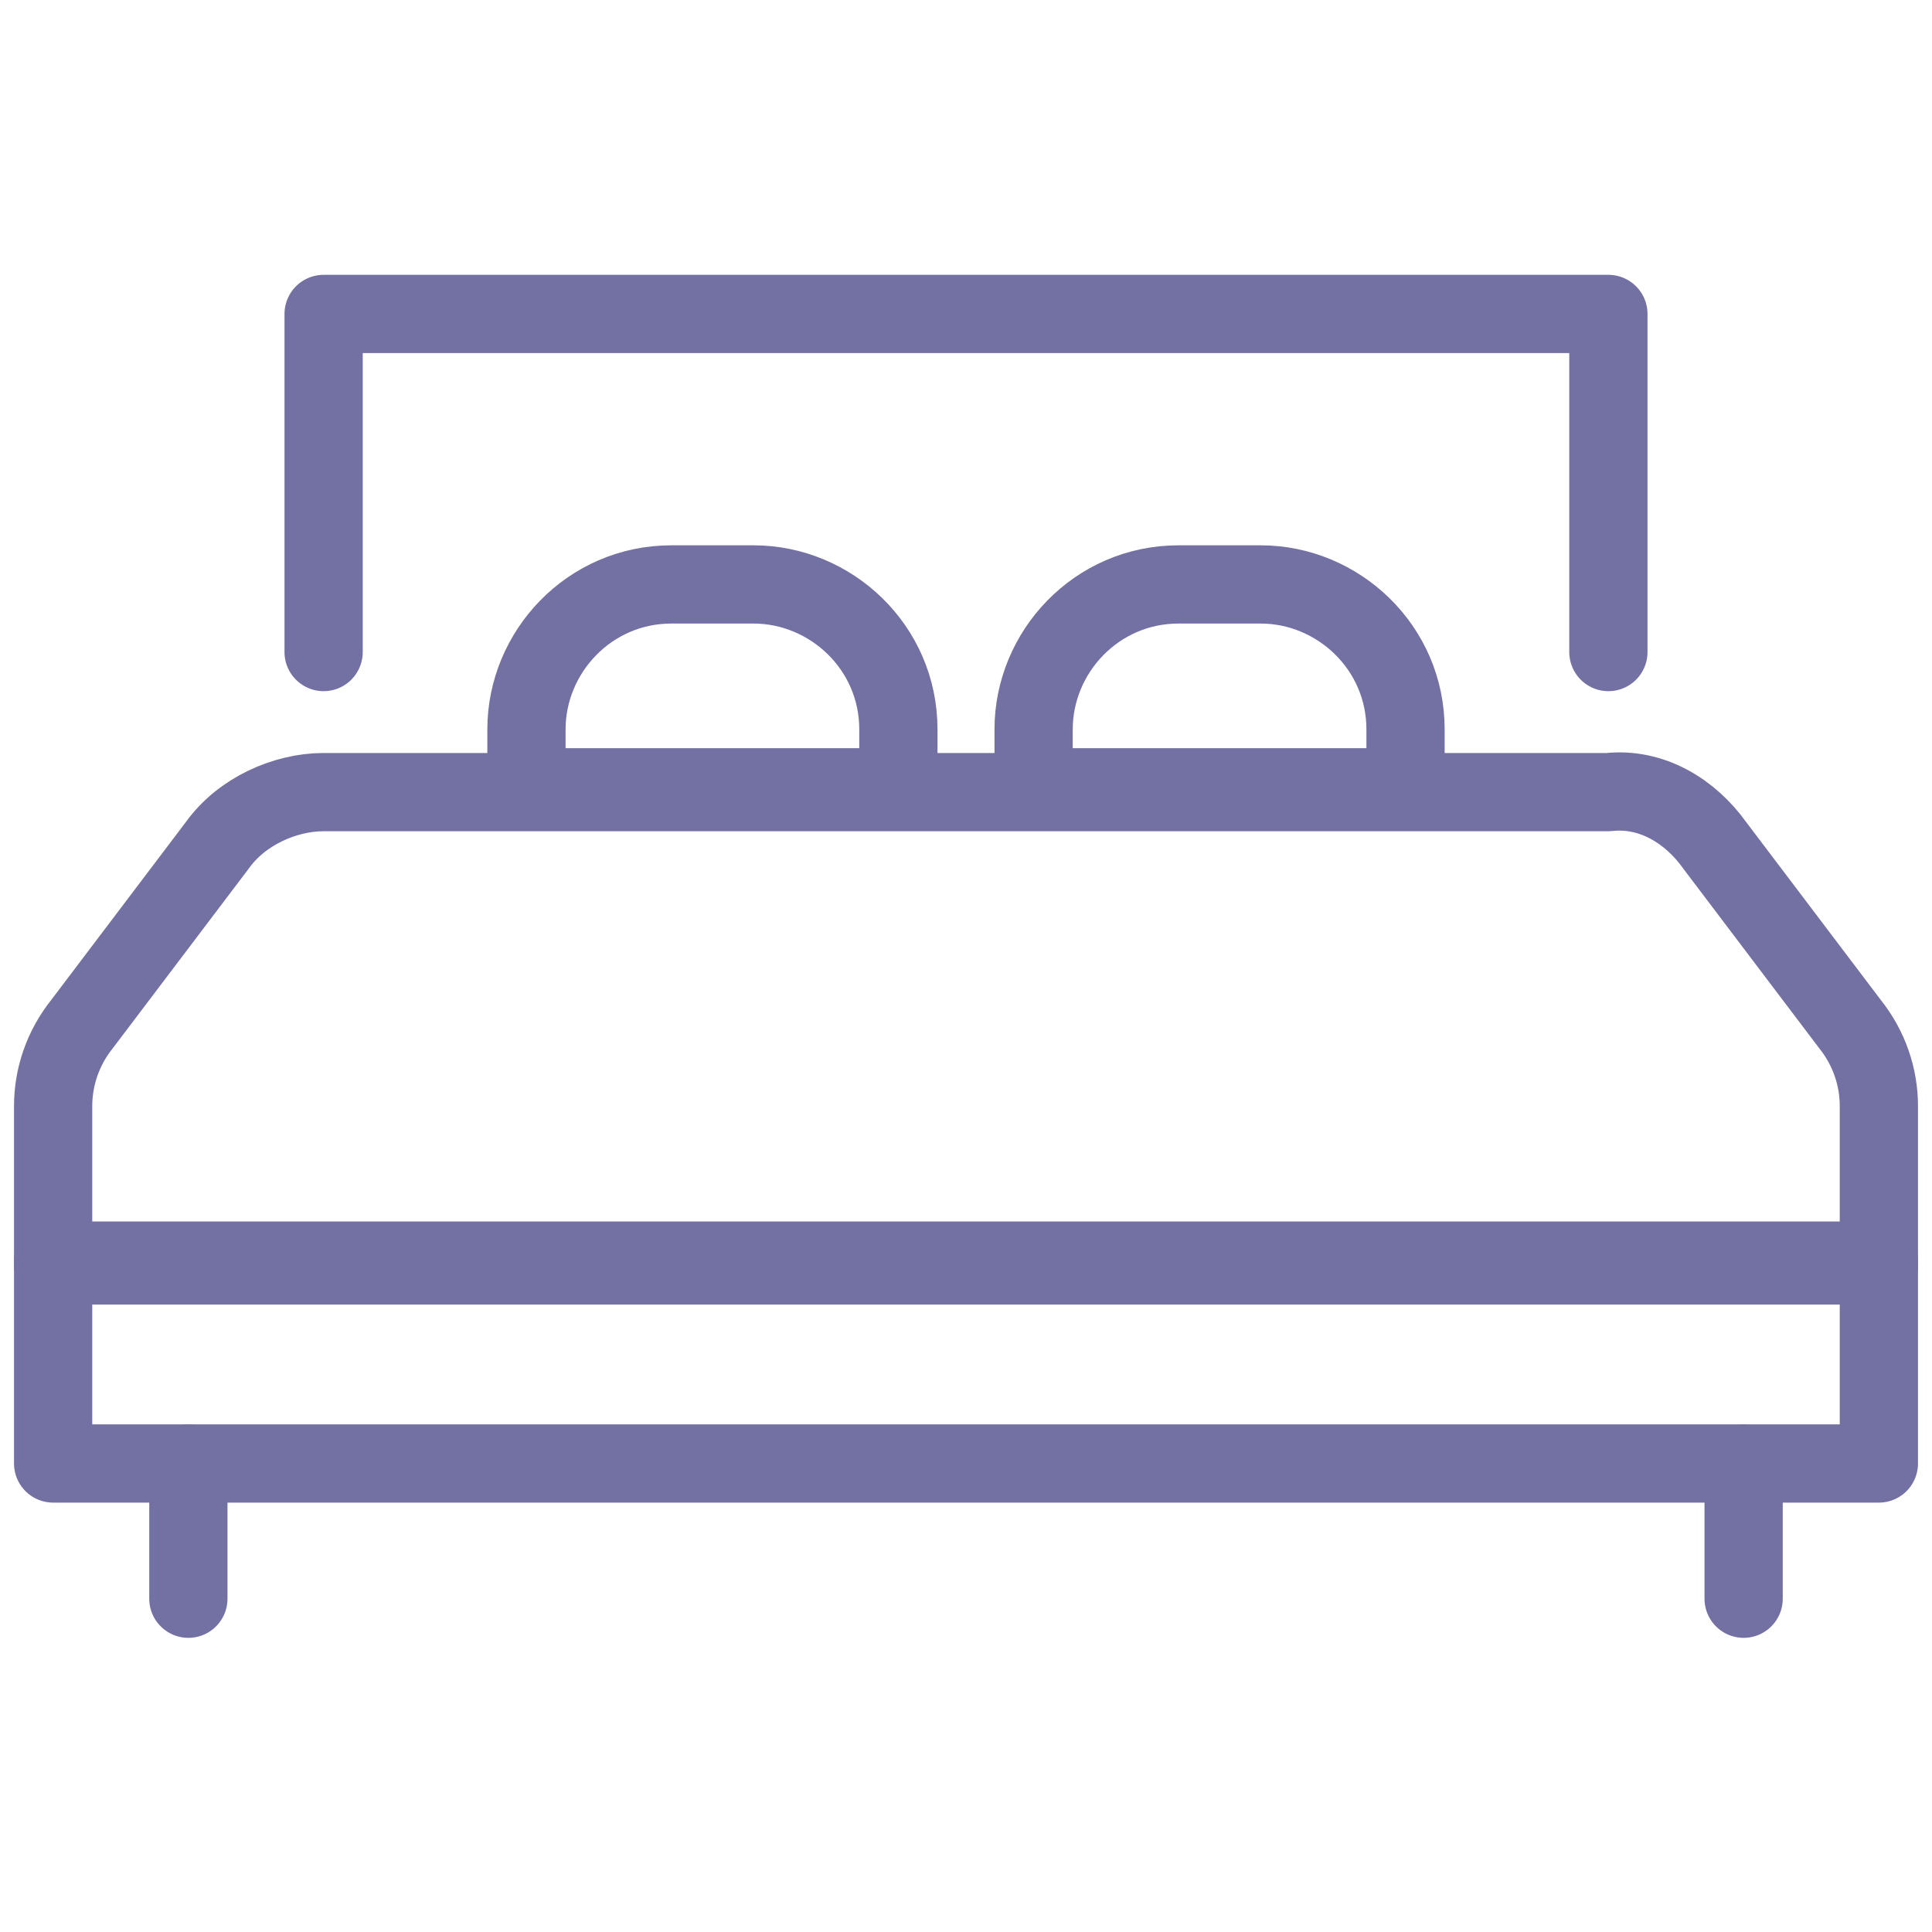 <?xml version="1.0" encoding="utf-8"?>
<!-- Generator: Adobe Illustrator 25.3.1, SVG Export Plug-In . SVG Version: 6.00 Build 0)  -->
<svg version="1.1" id="Layer_1" xmlns="http://www.w3.org/2000/svg" xmlns:xlink="http://www.w3.org/1999/xlink" x="0px" y="0px"
	 viewBox="0 0 40 40" style="enable-background:new 0 0 40 40;" xml:space="preserve">
<style type="text/css">
	.st0{fill:none;stroke:#7371A3;stroke-width:1.62;stroke-linecap:round;stroke-linejoin:round;}
</style>
<g id="bed" transform="translate(0.5 0.5)">
	<rect id="Rectangle_315" x="0.6" y="25.6" class="st0" width="37.8" height="4.2"/>
	<path id="Path_896" class="st0" d="M35,17l2.8,3.7c0.4,0.5,0.6,1.1,0.6,1.7v3.3H0.6v-3.3c0-0.6,0.2-1.2,0.6-1.7L4,17
		c0.5-0.7,1.4-1.1,2.2-1.1h26.6C33.7,15.8,34.5,16.3,35,17z"/>
	<line id="Line_26" class="st0" x1="3.4" y1="32.6" x2="3.4" y2="29.8"/>
	<line id="Line_27" class="st0" x1="35.6" y1="32.6" x2="35.6" y2="29.8"/>
	<path id="Path_897" class="st0" d="M6.2,13V6h26.6v7"/>
	<path id="Rectangle_316" class="st0" d="M13.4,11.6h1.7c1.6,0,3,1.3,3,3v1.2l0,0h-7.7l0,0v-1.2C10.4,13,11.7,11.6,13.4,11.6
		L13.4,11.6z"/>
	<path id="Rectangle_317" class="st0" d="M23.9,11.6h1.7c1.6,0,3,1.3,3,3v1.2l0,0h-7.7l0,0v-1.2C20.9,13,22.2,11.6,23.9,11.6
		L23.9,11.6z"/>
</g>
</svg>

